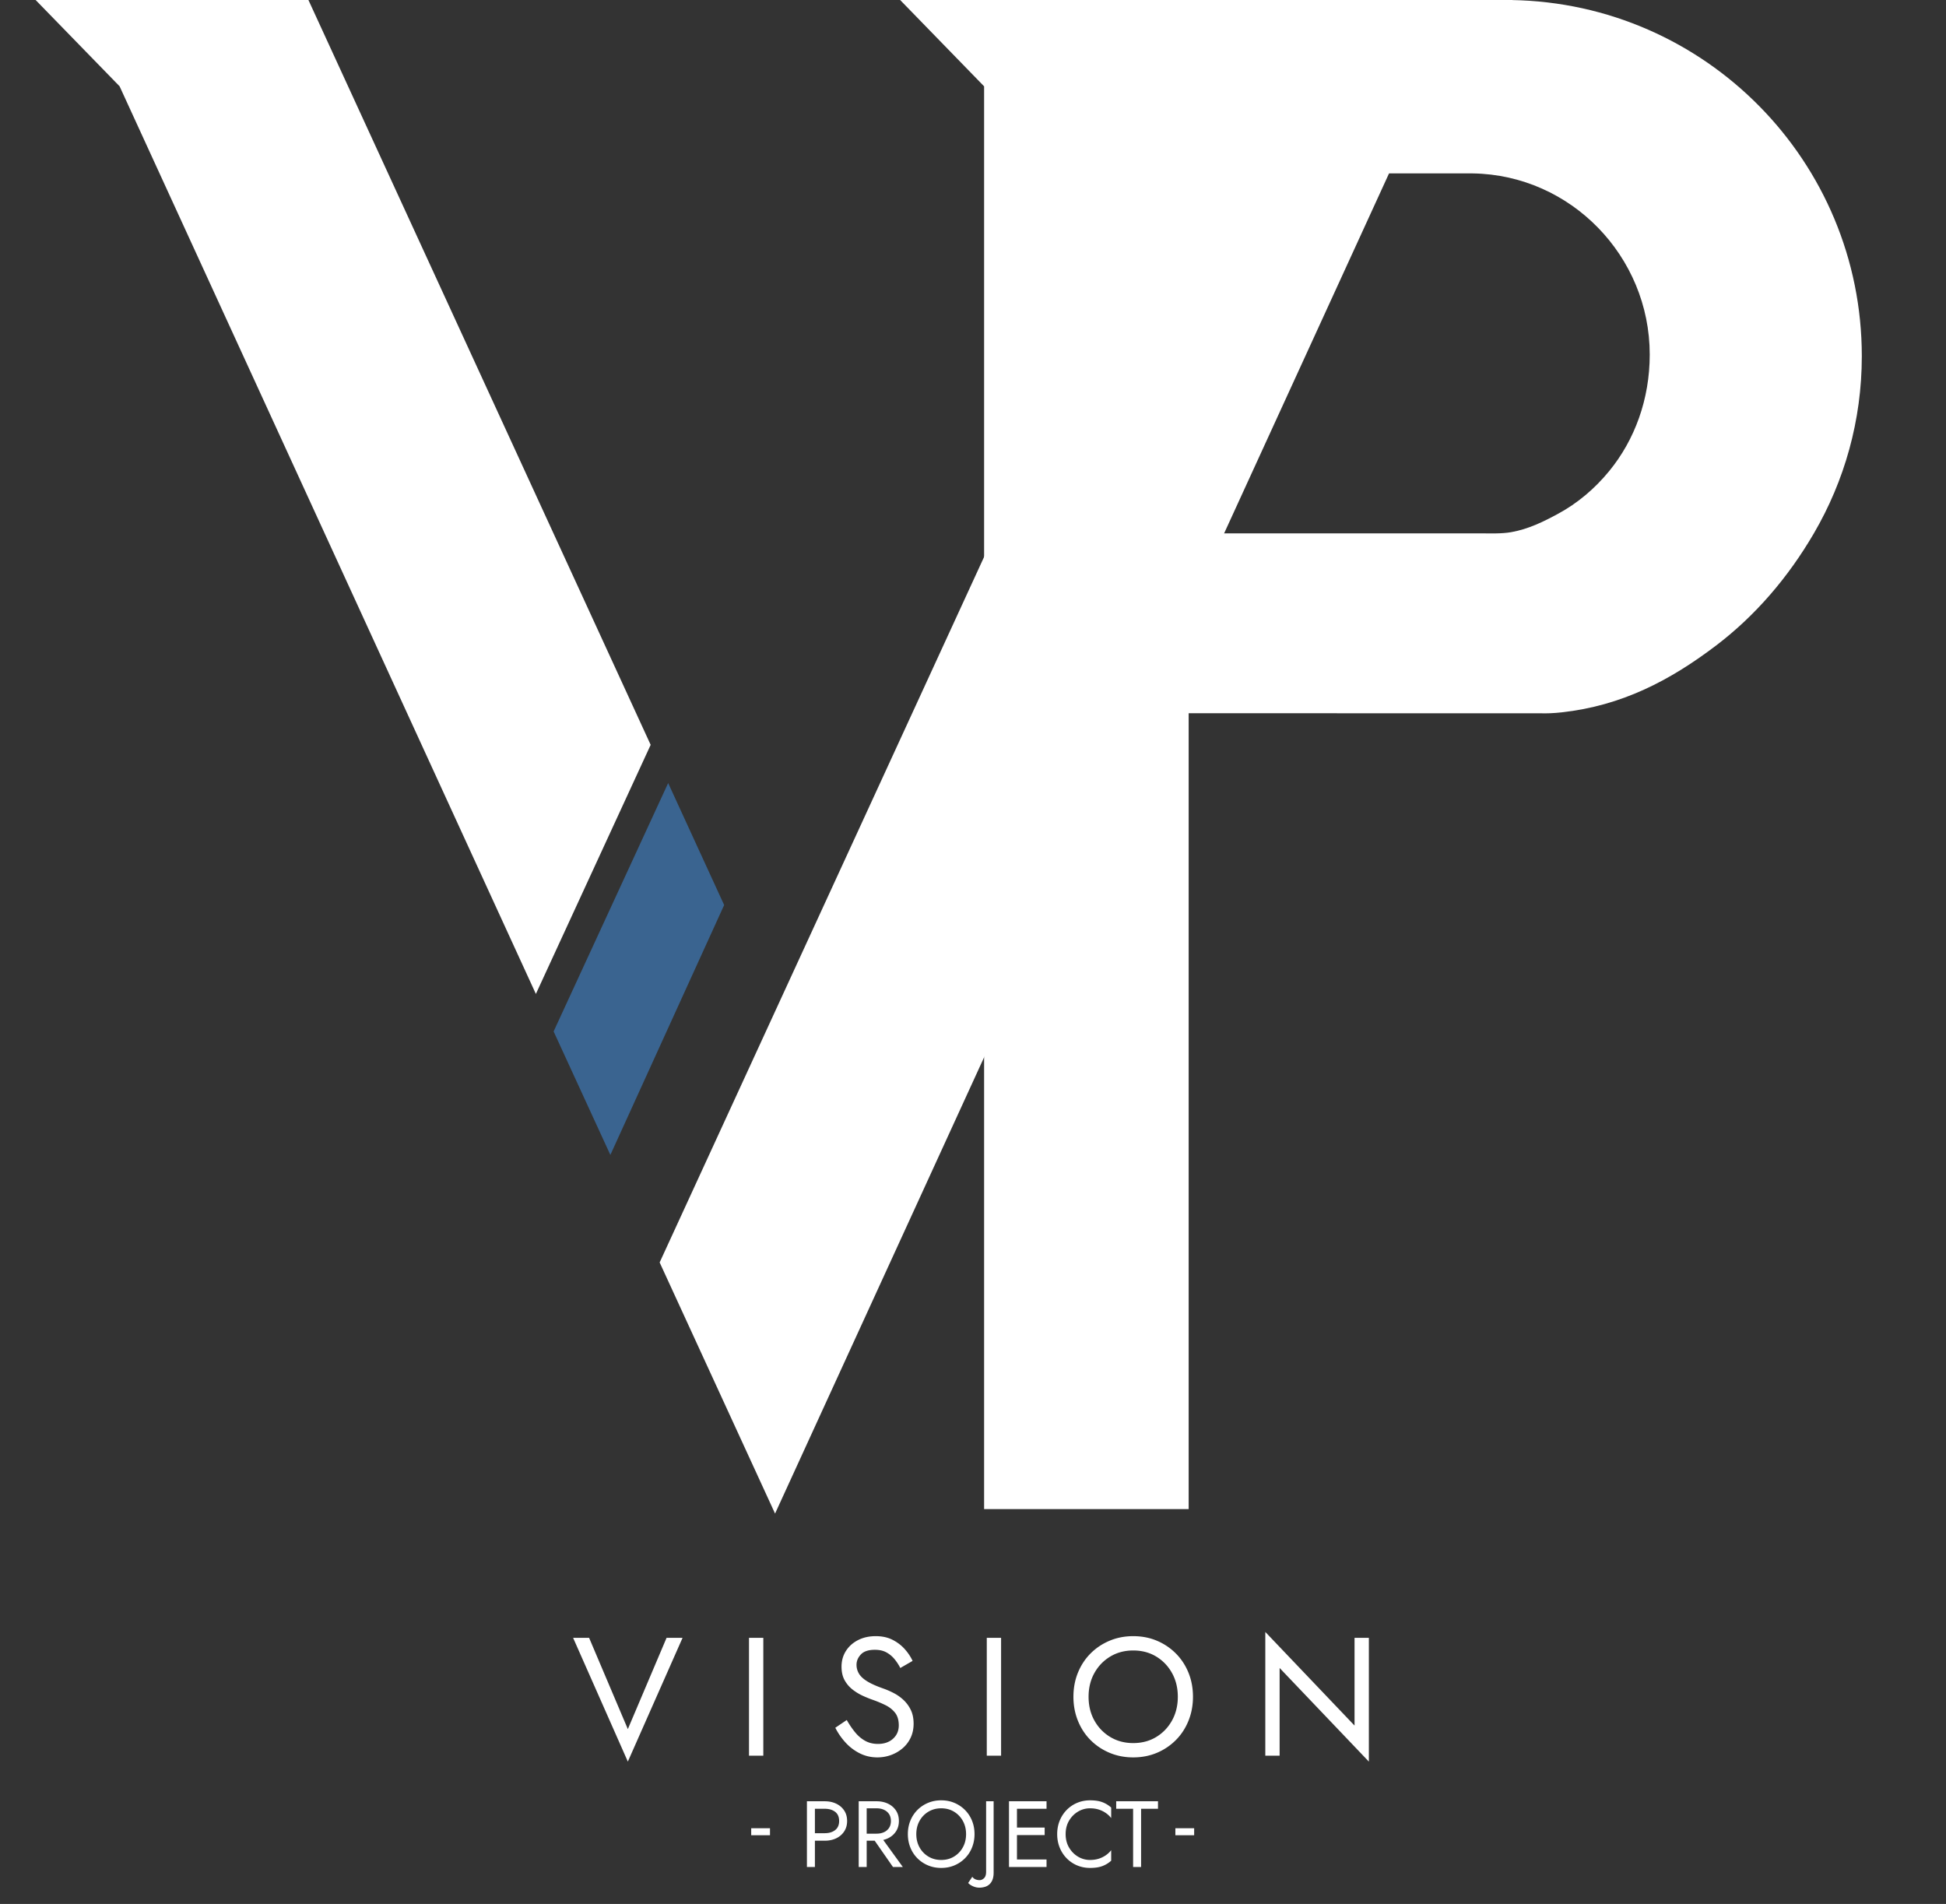 <svg width="601" height="588" xmlns="http://www.w3.org/2000/svg"><rect width="100%" height="100%" fill="#333333" stroke="none"/><g fill="none" fill-rule="nonzero"><path d="m465 0 1.82.015C526.73.986 575 49.856 575 110c0 19.898-5.39 38.563-14.775 54.667-7.962 13.662-18.116 25.481-30.173 34.648-14.327 10.892-29.222 18.642-47.754 20.685-2.41.266-4.647.36-6.712.285l-108.481-.008v245.778H303.93V26.664L278 0h187Zm1.792 164.335c5.317-.963 9.807-3.188 14.315-5.617 6.105-3.29 11.432-7.809 15.882-13.244 7.884-9.631 12.511-22.18 12.511-35.974 0-30.345-24.354-55.448-54.582-55.947l-.918-.008-86.895.018v111.152h89.646c3.323 0 6.967.176 10.04-.38Z" fill="#FFF"/><path d="M203.725 389.882 383.017 0h84.192L441.89 25.385l-202.52 442.06-35.646-77.563ZM36.936 26.648 11 0h84.253L200.95 230.035l-35.45 76.928L36.936 26.648Z" fill="#FFF"/><path fill="#3A6490" d="m170.978 318.543 35.376-76.712 17.293 37.675-35.143 77.173z"/><path d="M232 566.79h5.8v-2.175H232v2.175Zm131 0h5.8v-2.175H363v2.175Zm-113.791-10.5v20.3h2.465v-20.3h-2.465Zm1.363 2.32h4.147c1.315 0 2.383.314 3.204.942.822.629 1.233 1.571 1.233 2.828 0 1.237-.41 2.175-1.233 2.813-.821.638-1.89.957-3.204.957h-4.147v2.32h4.147c1.315 0 2.49-.247 3.524-.74 1.034-.493 1.856-1.198 2.464-2.116.61-.919.914-1.997.914-3.234 0-1.257-.304-2.34-.913-3.248-.61-.909-1.431-1.61-2.466-2.102-1.034-.493-2.208-.74-3.523-.74h-4.147v2.32Zm18.254 7.975 6.96 10.005h3.045l-7.25-10.005h-2.755Zm-3.625-10.295v20.3h2.465v-20.3h-2.465Zm1.363 2.175h4.147c.87 0 1.638.155 2.305.464.667.31 1.19.754 1.566 1.334.377.58.566 1.286.566 2.117s-.189 1.537-.566 2.117a3.652 3.652 0 0 1-1.565 1.334c-.668.31-1.436.464-2.306.464h-4.147v2.175h4.147c1.315 0 2.49-.247 3.524-.74 1.034-.493 1.856-1.198 2.464-2.116.61-.919.914-1.997.914-3.234 0-1.257-.305-2.34-.913-3.248-.61-.909-1.431-1.61-2.465-2.102-1.035-.493-2.21-.74-3.524-.74h-4.147v2.175Zm40.307-2.175v22.04c0 .793-.101 1.479-.304 2.059a3.78 3.78 0 0 1-.885 1.45 3.538 3.538 0 0 1-1.406.855 5.8 5.8 0 0 1-1.842.276c-.503 0-.99-.082-1.465-.247a5.492 5.492 0 0 1-1.217-.58c-.339-.222-.585-.43-.74-.623l1.276-1.914c.213.329.517.585.913.769.397.183.856.275 1.378.275.445 0 .885-.198 1.32-.594.435-.397.652-1.069.652-2.016v-21.75h2.32Zm-16.195-.29c1.489 0 2.857.266 4.103.798a10.13 10.13 0 0 1 3.263 2.203 9.95 9.95 0 0 1 2.16 3.307c.513 1.266.769 2.643.769 4.132 0 1.47-.256 2.842-.769 4.118a9.915 9.915 0 0 1-2.16 3.32 10.13 10.13 0 0 1-3.262 2.204c-1.247.532-2.615.798-4.104.798-1.47 0-2.832-.266-4.089-.798a10.088 10.088 0 0 1-3.277-2.203 9.915 9.915 0 0 1-2.16-3.321c-.513-1.276-.769-2.649-.769-4.118 0-1.489.256-2.866.769-4.133a9.95 9.95 0 0 1 2.16-3.306 10.088 10.088 0 0 1 3.277-2.203c1.257-.532 2.62-.798 4.089-.798Zm0 2.465c-1.47 0-2.784.348-3.944 1.044a7.514 7.514 0 0 0-2.74 2.842c-.668 1.199-1.001 2.562-1.001 4.089 0 1.527.334 2.89 1 4.089a7.514 7.514 0 0 0 2.741 2.842c1.16.696 2.475 1.044 3.944 1.044 1.489 0 2.808-.348 3.959-1.044a7.55 7.55 0 0 0 2.726-2.842c.666-1.199 1-2.562 1-4.089 0-1.527-.334-2.89-1-4.089a7.55 7.55 0 0 0-2.726-2.842c-1.15-.696-2.47-1.044-3.959-1.044Zm22.298 18.125h10.237v-2.32h-10.237v2.32Zm0-17.98h10.237v-2.32h-10.237v2.32Zm0 8.12h9.657v-2.32h-9.657v2.32Zm-1.363-10.44v20.3h2.465v-20.3h-2.465Zm17.5 10.15c0-1.585.353-2.973 1.059-4.162.705-1.188 1.628-2.121 2.769-2.798a7.147 7.147 0 0 1 3.712-1.015c.967 0 1.851.126 2.654.377a8.063 8.063 0 0 1 2.189 1.058 7.502 7.502 0 0 1 1.682 1.581v-3.248a8.657 8.657 0 0 0-2.784-1.682c-1.005-.367-2.252-.551-3.741-.551-1.411 0-2.73.256-3.959.769a9.829 9.829 0 0 0-3.233 2.174 10.101 10.101 0 0 0-2.175 3.321c-.522 1.276-.783 2.668-.783 4.176s.261 2.9.783 4.176a10.101 10.101 0 0 0 2.175 3.32 9.829 9.829 0 0 0 3.233 2.175c1.228.513 2.548.769 3.959.769 1.489 0 2.736-.184 3.741-.551a8.657 8.657 0 0 0 2.784-1.682v-3.248a7.502 7.502 0 0 1-1.682 1.58 8.063 8.063 0 0 1-2.19 1.059c-.802.251-1.686.377-2.653.377a7.147 7.147 0 0 1-3.712-1.015c-1.14-.677-2.064-1.614-2.77-2.813-.705-1.199-1.058-2.581-1.058-4.147Zm15.615-7.83h5.22v17.98h2.465v-17.98h5.22v-2.32h-12.905v2.32ZM193.9 534.004l-11.96-28.184H177l16.9 38.22 16.9-38.22h-4.94l-11.96 28.184Zm37.42-28.184v36.4h4.42v-36.4h-4.42Zm30.192 25.376-3.536 2.392a20.214 20.214 0 0 0 3.094 4.498 15.016 15.016 0 0 0 4.42 3.38c1.681.85 3.51 1.274 5.486 1.274 1.456 0 2.851-.243 4.186-.728a11.583 11.583 0 0 0 3.588-2.08 9.7 9.7 0 0 0 2.496-3.276c.607-1.283.91-2.721.91-4.316 0-1.664-.295-3.094-.884-4.29a10.372 10.372 0 0 0-2.262-3.068 13.541 13.541 0 0 0-2.99-2.106 25.236 25.236 0 0 0-3.068-1.352c-2.115-.728-3.787-1.465-5.018-2.21-1.23-.745-2.106-1.543-2.626-2.392a5.228 5.228 0 0 1-.78-2.782c0-1.179.45-2.245 1.352-3.198.901-.953 2.34-1.43 4.316-1.43 1.421 0 2.626.277 3.614.832a8.564 8.564 0 0 1 2.522 2.132c.693.867 1.265 1.75 1.716 2.652l3.796-2.184c-.59-1.283-1.404-2.505-2.444-3.666s-2.297-2.115-3.77-2.86c-1.473-.745-3.198-1.118-5.174-1.118-2.045 0-3.865.407-5.46 1.222-1.595.815-2.843 1.933-3.744 3.354-.901 1.421-1.352 3.033-1.352 4.836 0 1.664.32 3.068.962 4.212a9.468 9.468 0 0 0 2.47 2.886 15.815 15.815 0 0 0 3.172 1.924c1.11.503 2.115.91 3.016 1.222a35.083 35.083 0 0 1 3.926 1.638c1.23.607 2.227 1.395 2.99 2.366.763.97 1.144 2.27 1.144 3.9 0 1.664-.59 3.033-1.768 4.108-1.179 1.075-2.739 1.612-4.68 1.612-1.456 0-2.756-.312-3.9-.936-1.144-.624-2.175-1.49-3.094-2.6s-1.794-2.392-2.626-3.848Zm43.244-25.376v36.4h4.42v-36.4h-4.42Zm31.44 18.2c0-2.739.598-5.183 1.794-7.332 1.196-2.15 2.834-3.848 4.914-5.096 2.08-1.248 4.437-1.872 7.072-1.872 2.67 0 5.035.624 7.098 1.872 2.063 1.248 3.692 2.947 4.888 5.096 1.196 2.15 1.794 4.593 1.794 7.332s-.598 5.183-1.794 7.332c-1.196 2.15-2.825 3.848-4.888 5.096-2.063 1.248-4.429 1.872-7.098 1.872-2.635 0-4.992-.624-7.072-1.872-2.08-1.248-3.718-2.947-4.914-5.096-1.196-2.15-1.794-4.593-1.794-7.332Zm-4.68 0c0 2.635.46 5.096 1.378 7.384.919 2.288 2.21 4.273 3.874 5.954 1.664 1.681 3.623 2.999 5.876 3.952 2.253.953 4.697 1.43 7.332 1.43 2.67 0 5.122-.477 7.358-1.43a18.163 18.163 0 0 0 5.85-3.952c1.664-1.681 2.955-3.666 3.874-5.954s1.378-4.75 1.378-7.384c0-2.67-.46-5.14-1.378-7.41-.919-2.27-2.21-4.247-3.874-5.928a18.163 18.163 0 0 0-5.85-3.952c-2.236-.953-4.689-1.43-7.358-1.43-2.635 0-5.079.477-7.332 1.43s-4.212 2.27-5.876 3.952c-1.664 1.681-2.955 3.657-3.874 5.928-.919 2.27-1.378 4.74-1.378 7.41Zm86.82-18.2v27.092L390.776 504v38.22h4.42v-27.092l27.56 28.912v-38.22h-4.42Z" fill="#FFF"/></g></svg>
